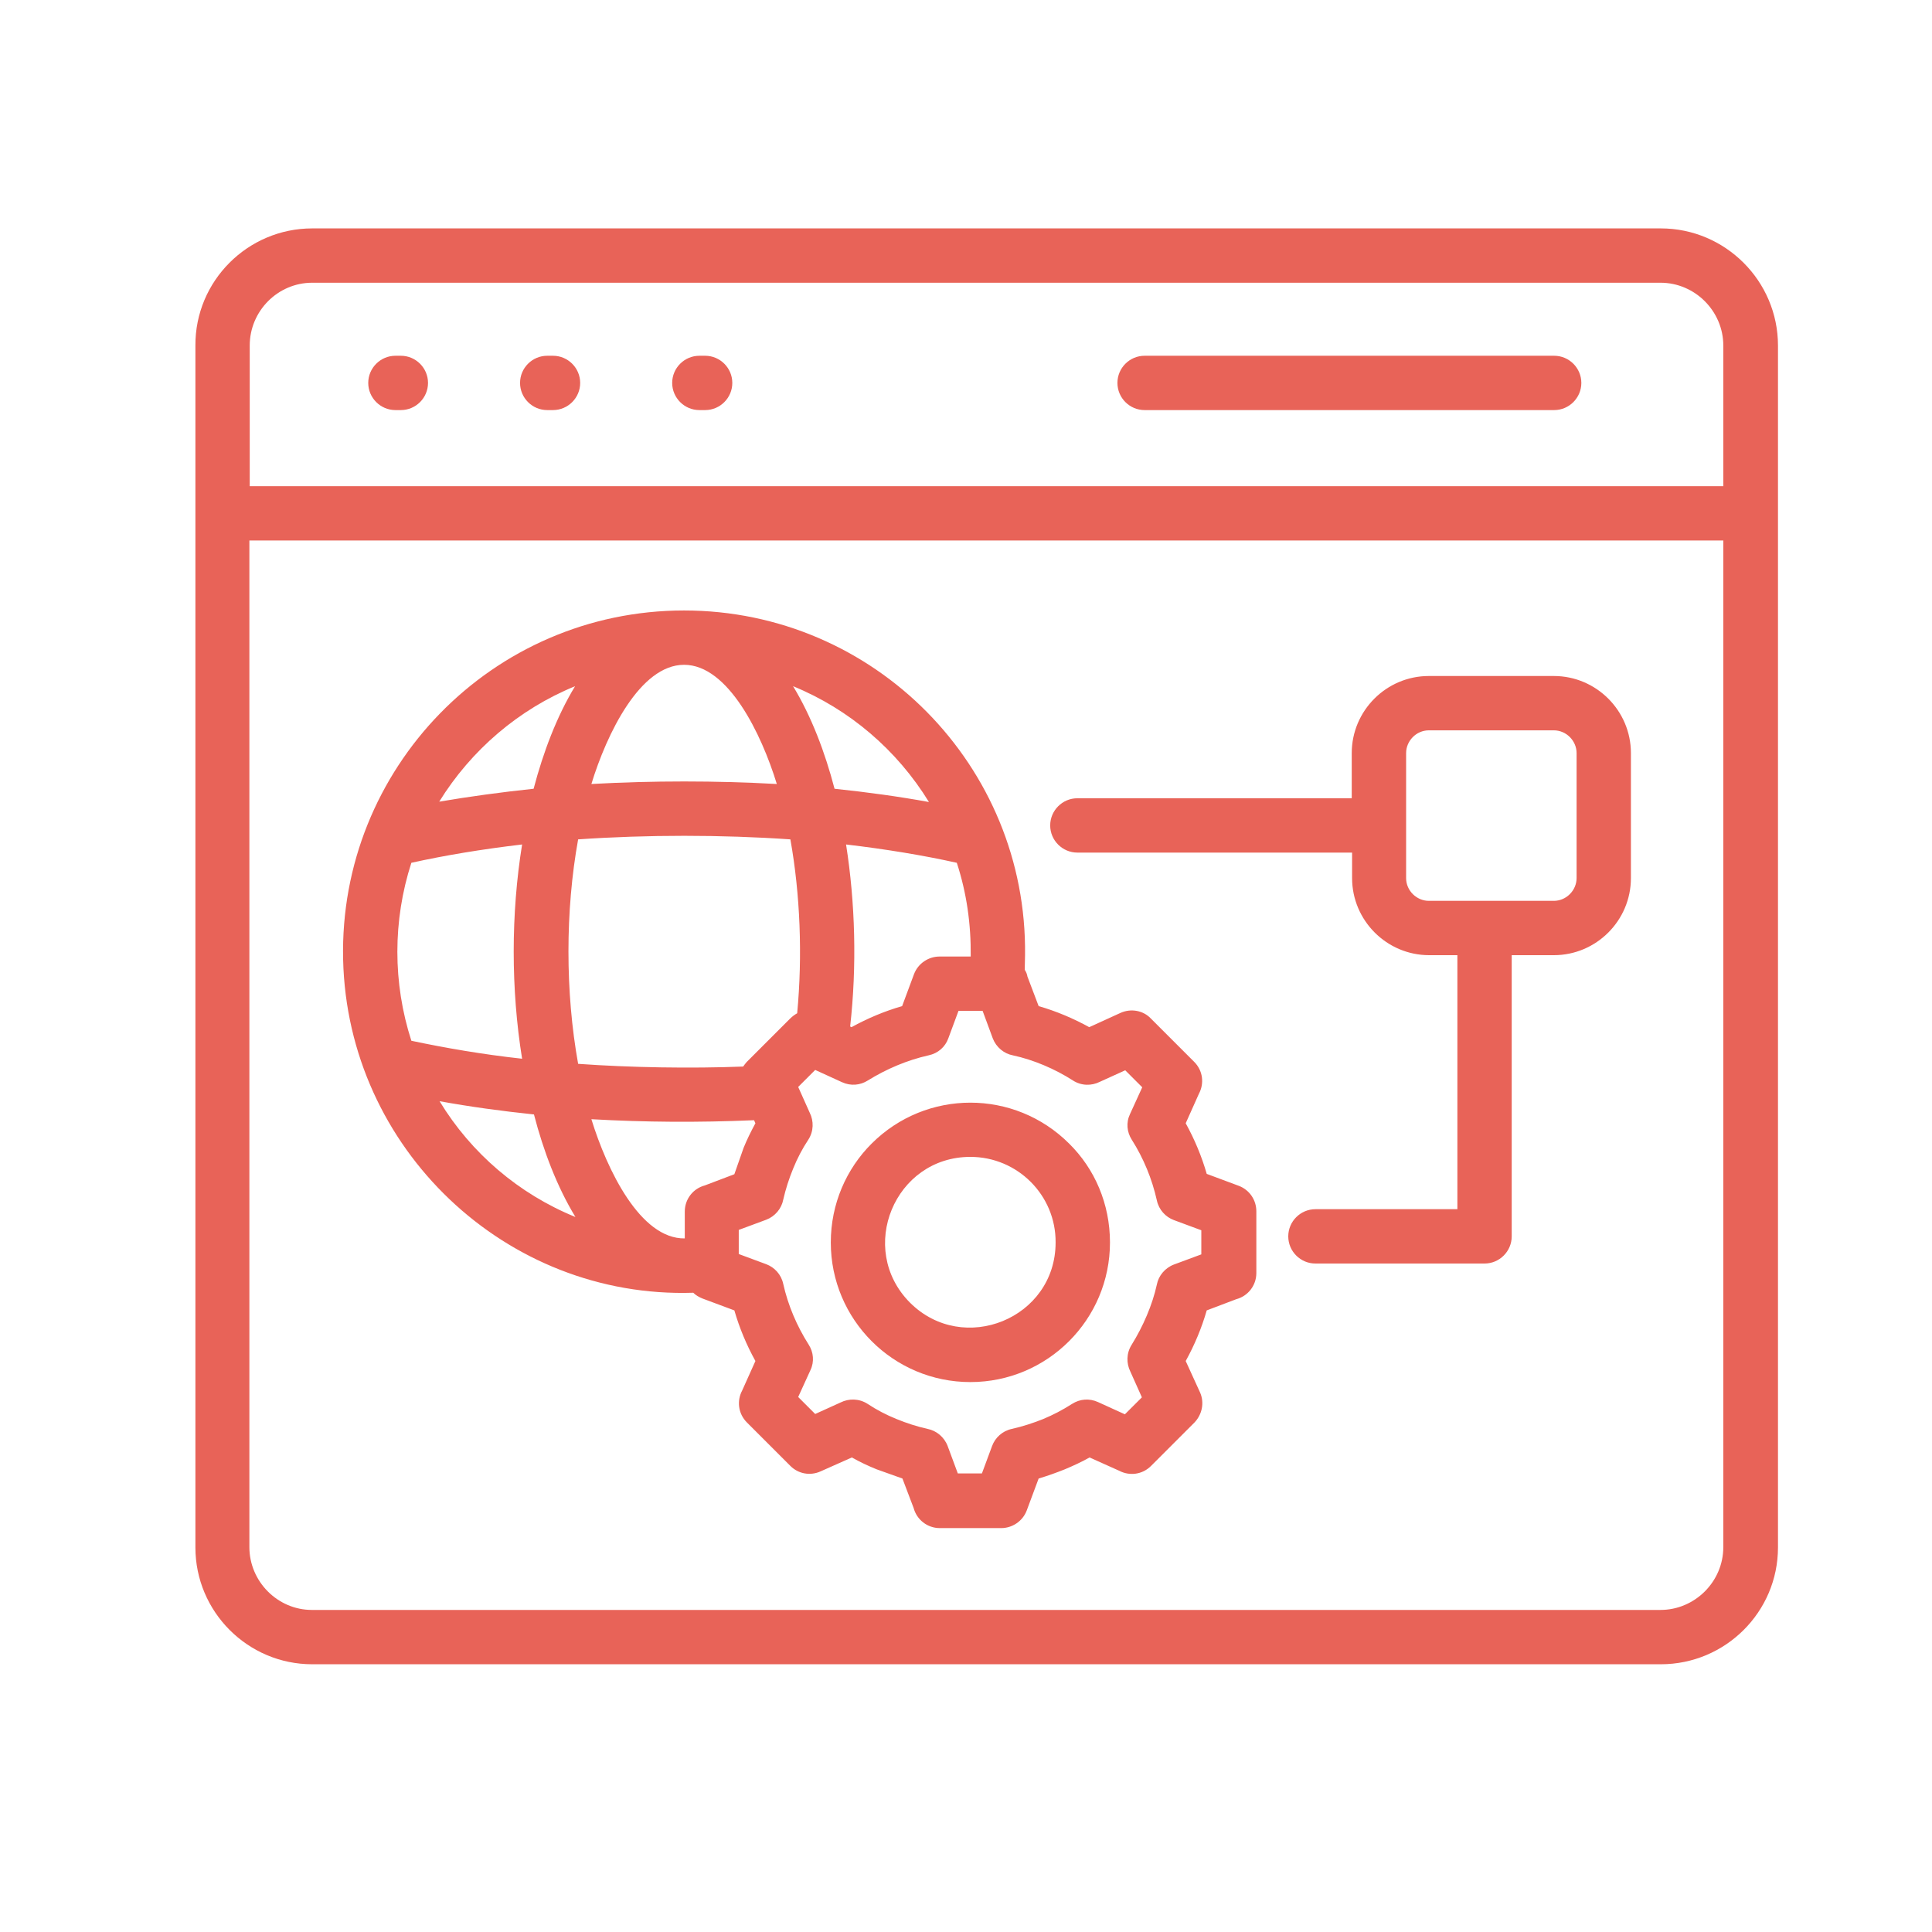<svg xmlns="http://www.w3.org/2000/svg" width="50" height="50" viewBox="0 0 50 50" fill="none"><path d="M27.882 22.065C27.495 22.065 27.179 21.749 27.179 21.362C27.179 20.976 27.495 20.659 27.882 20.659H34.983V19.49C34.983 18.392 35.88 17.495 36.978 17.495H40.213C41.312 17.495 42.208 18.392 42.208 19.49V22.725C42.208 23.823 41.312 24.72 40.213 24.72H39.123V31.997C39.123 32.384 38.807 32.7 38.42 32.7H34.043C33.656 32.7 33.34 32.384 33.34 31.997C33.34 31.61 33.656 31.294 34.043 31.294H37.717V24.72H36.987C35.889 24.72 34.992 23.823 34.992 22.725V22.065H27.882ZM40.213 18.901H36.978C36.653 18.901 36.39 19.174 36.39 19.49V22.725C36.39 23.05 36.662 23.314 36.978 23.314H40.213C40.538 23.314 40.802 23.041 40.802 22.725V19.49C40.802 19.174 40.538 18.901 40.213 18.901ZM29.622 10.613C29.235 10.613 28.919 10.297 28.919 9.91C28.919 9.523 29.235 9.207 29.622 9.207H40.222C40.608 9.207 40.925 9.523 40.925 9.91C40.925 10.297 40.608 10.613 40.222 10.613H29.622ZM18.1 10.613C17.713 10.613 17.396 10.297 17.396 9.91C17.396 9.523 17.713 9.207 18.1 9.207H18.249C18.636 9.207 18.952 9.523 18.952 9.91C18.952 10.297 18.636 10.613 18.249 10.613H18.1ZM14.162 10.613C13.775 10.613 13.459 10.297 13.459 9.91C13.459 9.523 13.775 9.207 14.162 9.207H14.312C14.698 9.207 15.015 9.523 15.015 9.91C15.015 10.297 14.698 10.613 14.312 10.613H14.162ZM10.233 10.613C9.847 10.613 9.53 10.297 9.53 9.91C9.53 9.523 9.847 9.207 10.233 9.207H10.374C10.761 9.207 11.077 9.523 11.077 9.91C11.077 10.297 10.761 10.613 10.374 10.613H10.233ZM44.599 13.988H6.454V40.039C6.454 40.927 7.184 41.665 8.071 41.665H42.973C43.86 41.665 44.599 40.935 44.599 40.039V13.988ZM6.454 12.582H44.599V8.943C44.599 8.056 43.869 7.317 42.973 7.317H8.08C7.192 7.317 6.463 8.047 6.463 8.943V12.582H6.454ZM8.08 5.911H42.981C44.651 5.911 46.014 7.273 46.014 8.943V40.048C46.014 41.718 44.651 43.071 42.981 43.071H8.08C6.41 43.071 5.057 41.709 5.057 40.048V8.943C5.048 7.273 6.41 5.911 8.08 5.911ZM20.631 26.223C20.771 24.737 20.71 23.146 20.455 21.723C18.671 21.6 16.746 21.6 14.962 21.723C14.628 23.568 14.628 25.678 14.962 27.532C16.307 27.629 17.889 27.655 19.233 27.602C19.26 27.559 19.295 27.523 19.321 27.488L20.446 26.363C20.508 26.302 20.569 26.258 20.631 26.223ZM20.104 20.29C19.708 18.998 18.847 17.205 17.704 17.205C16.561 17.205 15.7 18.998 15.305 20.29C16.887 20.202 18.53 20.202 20.104 20.29ZM15.305 28.965C15.709 30.274 16.57 32.067 17.722 32.05V31.355C17.722 31.03 17.941 30.758 18.24 30.679L19.005 30.389L19.242 29.712C19.33 29.492 19.436 29.281 19.55 29.07L19.515 28.991C18.064 29.053 16.702 29.044 15.305 28.965ZM14.892 31.496C14.417 30.714 14.065 29.791 13.819 28.842C12.976 28.754 12.149 28.64 11.376 28.499C12.193 29.844 13.424 30.898 14.892 31.496ZM13.512 27.4C13.222 25.607 13.222 23.648 13.512 21.855C12.475 21.977 11.517 22.136 10.646 22.329C10.163 23.823 10.163 25.44 10.646 26.935C11.517 27.119 12.475 27.286 13.512 27.4ZM13.81 20.413C14.057 19.473 14.408 18.541 14.883 17.759C13.424 18.356 12.193 19.411 11.367 20.747C12.141 20.615 12.976 20.501 13.81 20.413ZM20.525 17.759C21 18.541 21.352 19.473 21.598 20.413C22.441 20.501 23.268 20.615 24.041 20.756C23.215 19.411 21.984 18.356 20.525 17.759ZM21.896 21.855C22.134 23.366 22.178 25.001 22.002 26.565L22.037 26.583C22.45 26.355 22.89 26.17 23.347 26.038L23.654 25.212C23.76 24.931 24.032 24.755 24.314 24.755H25.122C25.131 23.911 25.017 23.111 24.762 22.329C23.892 22.136 22.934 21.977 21.896 21.855ZM8.88 24.834C8.766 19.895 12.738 15.799 17.704 15.799C22.626 15.799 26.59 19.824 26.528 24.72L26.52 25.098C26.555 25.15 26.581 25.212 26.59 25.273L26.88 26.038C27.337 26.17 27.776 26.355 28.189 26.583L28.998 26.214C29.27 26.091 29.587 26.152 29.78 26.355L30.905 27.48C31.134 27.708 31.169 28.042 31.028 28.306L30.686 29.07C30.914 29.483 31.099 29.923 31.23 30.38L32.057 30.688C32.338 30.793 32.514 31.057 32.514 31.347V32.946C32.514 33.272 32.294 33.544 31.995 33.623L31.23 33.913C31.099 34.37 30.914 34.81 30.686 35.223L31.055 36.031C31.178 36.304 31.107 36.611 30.914 36.813L29.789 37.938C29.561 38.167 29.227 38.202 28.963 38.062L28.198 37.719C27.996 37.833 27.785 37.93 27.557 38.026C27.337 38.114 27.117 38.193 26.88 38.264L26.572 39.09C26.467 39.371 26.194 39.547 25.913 39.547H24.322C23.997 39.547 23.725 39.327 23.645 39.028L23.355 38.264L22.688 38.026C22.468 37.938 22.248 37.833 22.046 37.719L21.237 38.079C20.965 38.202 20.657 38.141 20.455 37.938L19.33 36.813C19.102 36.585 19.066 36.251 19.207 35.987L19.55 35.223C19.321 34.81 19.137 34.37 19.005 33.913L18.179 33.605C18.091 33.57 18.003 33.518 17.941 33.456C13.099 33.614 8.994 29.73 8.88 24.834ZM25.113 29.94C23.153 29.94 22.169 32.322 23.549 33.711C24.929 35.091 27.319 34.124 27.319 32.155C27.328 30.934 26.335 29.94 25.113 29.94ZM22.556 29.598C23.971 28.183 26.256 28.183 27.671 29.598C28.33 30.248 28.726 31.153 28.726 32.155C28.726 34.15 27.108 35.768 25.113 35.768C23.118 35.768 21.501 34.15 21.501 32.155C21.501 31.153 21.905 30.248 22.556 29.598ZM24.806 26.161L24.542 26.873C24.463 27.093 24.278 27.26 24.032 27.312C23.479 27.436 22.942 27.664 22.459 27.963C22.266 28.086 22.02 28.112 21.791 28.007L21.097 27.69L20.657 28.13L20.956 28.798C21.061 29.009 21.061 29.273 20.921 29.492C20.763 29.73 20.631 29.984 20.525 30.248C20.42 30.503 20.332 30.775 20.27 31.048C20.227 31.276 20.06 31.479 19.831 31.566L19.119 31.83V32.454L19.831 32.718C20.042 32.797 20.218 32.981 20.27 33.227C20.394 33.781 20.622 34.317 20.93 34.801C21.053 34.994 21.079 35.24 20.974 35.46L20.657 36.154L21.097 36.594L21.756 36.295C21.967 36.19 22.23 36.19 22.45 36.33C22.688 36.488 22.942 36.62 23.206 36.726C23.461 36.831 23.733 36.919 24.006 36.98C24.234 37.024 24.436 37.191 24.524 37.42L24.788 38.132H25.412L25.676 37.42C25.755 37.209 25.939 37.033 26.186 36.98C26.458 36.919 26.73 36.831 26.994 36.726C27.267 36.611 27.486 36.497 27.75 36.33C27.943 36.207 28.189 36.181 28.418 36.286L29.112 36.602L29.552 36.163L29.253 35.495C29.148 35.284 29.148 35.02 29.288 34.801C29.578 34.335 29.824 33.773 29.939 33.245C29.982 33.017 30.149 32.815 30.378 32.727L31.09 32.463V31.839L30.378 31.575C30.167 31.496 29.991 31.311 29.939 31.065C29.815 30.512 29.596 29.976 29.288 29.492C29.165 29.299 29.139 29.053 29.244 28.833L29.561 28.139L29.121 27.699L28.462 27.998C28.251 28.104 27.987 28.104 27.768 27.963C27.302 27.664 26.748 27.427 26.212 27.312C25.983 27.269 25.781 27.102 25.693 26.873L25.43 26.161H24.806Z" fill="#E86358"></path></svg>